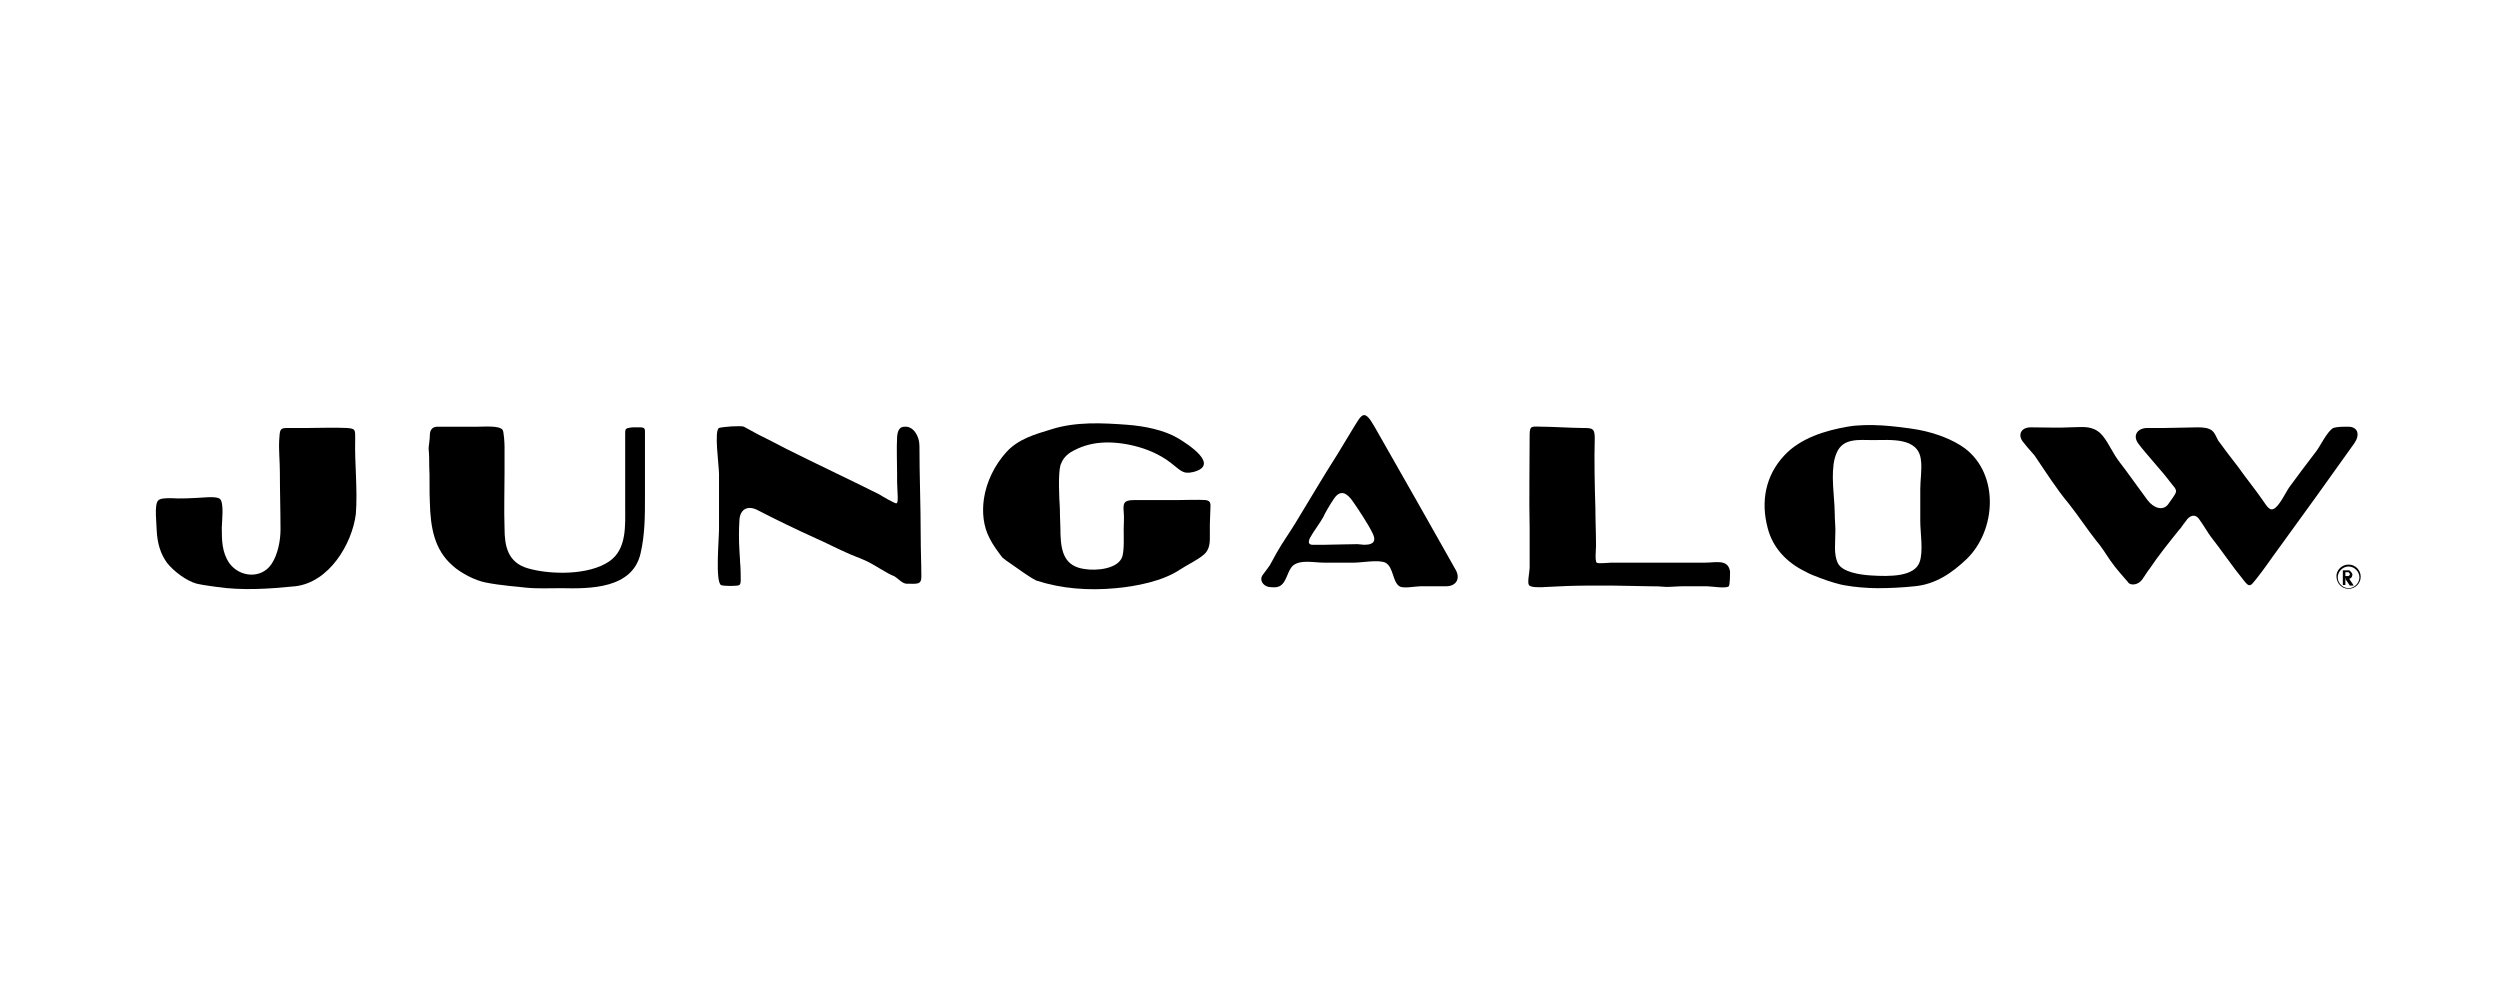 <svg width="201" height="80" viewBox="0 0 201 80" fill="none" xmlns="http://www.w3.org/2000/svg">
<path d="M13.418 45.238C12.905 44.519 12.649 43.698 12.597 42.62C12.597 42.159 12.392 40.619 12.7 40.26C12.854 40.054 13.316 40.054 13.778 40.054C14.393 40.106 15.522 40.054 16.292 40.003C16.908 39.952 17.473 39.952 17.678 40.106C18.037 40.414 17.832 42.005 17.832 42.415C17.832 43.39 17.832 44.417 18.448 45.289C19.269 46.418 21.014 46.572 21.835 45.34C22.348 44.571 22.553 43.442 22.553 42.569C22.553 41.081 22.502 39.49 22.502 38.002C22.502 37.078 22.399 36.206 22.45 35.333C22.502 34.563 22.502 34.41 23.066 34.41C23.733 34.41 24.247 34.41 24.76 34.41C25.786 34.41 26.812 34.358 27.89 34.41C28.609 34.461 28.557 34.563 28.557 35.333C28.506 37.283 28.763 39.336 28.609 41.337C28.301 43.749 26.453 46.829 23.733 47.136C21.681 47.342 19.474 47.496 17.421 47.188C17.165 47.136 16.497 47.085 15.83 46.931C15.009 46.726 13.932 45.905 13.418 45.238Z" fill="black"/>
<path d="M36.409 45.494C34.92 44.211 34.612 42.415 34.561 40.414C34.51 39.593 34.561 38.258 34.51 37.489C34.51 37.027 34.51 36.565 34.459 36.052C34.459 35.898 34.561 35.333 34.561 34.974C34.561 34.512 34.818 34.307 35.177 34.307C35.434 34.307 35.742 34.307 35.793 34.307C36.665 34.307 37.486 34.307 38.41 34.307C38.974 34.307 40.155 34.204 40.411 34.563C40.514 34.717 40.565 35.641 40.565 35.898C40.565 36.719 40.565 37.181 40.565 38.002C40.565 39.541 40.514 40.927 40.565 42.466C40.565 43.903 40.822 45.238 42.464 45.7C44.26 46.213 47.339 46.264 48.982 45.135C50.419 44.16 50.264 42.21 50.264 40.67C50.264 39.593 50.264 38.515 50.264 37.489C50.264 36.667 50.264 35.282 50.264 34.923C50.264 34.563 50.264 34.461 50.521 34.409C50.572 34.409 50.726 34.358 50.932 34.358C51.65 34.358 51.855 34.307 51.855 34.666C51.855 35.385 51.855 35.898 51.855 36.719C51.855 36.77 51.855 36.873 51.855 36.924C51.855 37.745 51.855 39.079 51.855 39.952C51.855 41.491 51.855 42.98 51.496 44.519C50.829 47.342 47.442 47.342 45.133 47.29C44.158 47.29 43.183 47.342 42.208 47.239C41.9 47.188 40.258 47.085 39.026 46.828C38.205 46.675 37.024 46.059 36.409 45.494Z" fill="black"/>
<path d="M69.612 45.084C69.048 44.827 68.432 44.622 68.021 44.416C67.2 44.057 66.43 43.647 65.609 43.287C64.018 42.569 62.428 41.799 60.837 40.978C60.067 40.619 59.502 40.978 59.451 41.799C59.4 42.62 59.4 43.493 59.451 44.262C59.451 44.519 59.502 44.878 59.502 45.186C59.554 45.699 59.554 46.315 59.554 46.572C59.554 46.777 59.554 46.931 59.451 47.034C59.349 47.136 58.117 47.136 57.963 47.034C57.501 46.726 57.809 43.287 57.809 42.62C57.809 41.132 57.809 39.593 57.809 38.104C57.809 37.437 57.398 34.615 57.809 34.409C58.117 34.307 59.605 34.204 59.81 34.307C60.118 34.461 60.631 34.769 60.939 34.922C61.453 35.179 62.479 35.692 63.249 36.103C65.712 37.334 68.227 38.515 70.69 39.746C70.844 39.849 71.973 40.516 72.075 40.465C72.178 40.414 72.178 40.208 72.178 39.952C72.178 39.644 72.127 39.131 72.127 38.771C72.127 38.566 72.127 38.361 72.127 38.104C72.127 37.129 72.075 36.103 72.127 35.128C72.178 34.512 72.383 34.307 72.743 34.307C73.41 34.255 73.923 35.025 73.923 35.846C73.923 38.258 74.025 40.67 74.025 43.082C74.025 44.262 74.077 45.289 74.077 46.367C74.077 47.034 73.718 46.931 72.897 46.931C72.537 46.931 72.178 46.469 71.87 46.315C71.306 46.11 70.382 45.443 69.612 45.084Z" fill="black"/>
<path d="M81.364 45.391C81.056 45.186 80.697 44.929 80.594 44.827C80.235 44.365 79.824 43.8 79.567 43.287C79.054 42.312 78.952 41.183 79.106 40.106C79.311 38.72 79.978 37.386 80.902 36.359C81.877 35.282 83.211 34.922 84.545 34.512C86.496 33.896 88.6 33.999 90.652 34.153C91.987 34.255 93.577 34.563 94.706 35.23C95.476 35.692 98.145 37.386 95.938 37.95C95.066 38.156 94.912 37.796 94.091 37.18C92.346 35.846 89.934 35.487 88.6 35.59C87.727 35.641 86.855 35.898 86.085 36.359C85.623 36.667 85.418 36.975 85.264 37.386C85.059 38.104 85.161 40.054 85.213 40.875C85.213 41.594 85.264 42.261 85.264 42.979C85.315 44.416 85.623 45.545 87.214 45.751C88.138 45.905 89.934 45.751 90.242 44.724C90.396 44.16 90.344 43.082 90.344 42.518C90.344 42.261 90.396 41.594 90.344 41.132C90.293 40.465 90.344 40.208 91.165 40.208C92.243 40.208 94.091 40.208 94.552 40.208C95.014 40.208 96.503 40.157 96.964 40.208C97.221 40.26 97.324 40.362 97.324 40.67C97.324 40.773 97.272 42.056 97.272 42.158C97.272 42.62 97.272 42.774 97.272 43.287C97.272 43.8 97.17 44.262 96.811 44.57C96.297 45.032 95.476 45.391 94.86 45.802C93.475 46.726 91.371 47.136 89.728 47.29C87.522 47.495 85.367 47.342 83.314 46.674C82.698 46.366 81.826 45.699 81.364 45.391Z" fill="black"/>
<path d="M101.532 46.212C101.737 45.956 101.942 45.648 102.096 45.443C102.301 45.084 102.455 44.776 102.661 44.416C103.123 43.595 103.687 42.825 104.149 42.056C105.278 40.208 106.356 38.361 107.536 36.513C107.946 35.846 108.306 35.23 108.716 34.563C109.486 33.332 109.64 32.767 110.512 34.307C111.641 36.308 112.77 38.258 113.899 40.26C114.926 42.107 116.003 43.955 117.03 45.802C117.44 46.52 117.081 47.136 116.26 47.136C115.593 47.136 114.926 47.136 114.207 47.136C113.797 47.136 112.822 47.342 112.514 47.136C111.949 46.777 112.052 45.597 111.385 45.237C110.82 44.981 109.486 45.237 108.87 45.237C108.049 45.237 107.228 45.237 106.458 45.237C105.637 45.237 104.611 44.981 103.995 45.443C103.482 45.853 103.482 46.828 102.866 47.136C102.661 47.239 102.353 47.239 101.994 47.188C101.532 47.085 101.224 46.623 101.532 46.212ZM109.127 43.749C109.127 43.749 109.64 43.801 109.691 43.801C110.615 43.801 110.615 43.339 110.307 42.774C109.948 42.056 109.229 40.978 108.768 40.311C108.306 39.644 107.792 39.336 107.279 40.054C106.92 40.568 106.458 41.389 106.407 41.543C106.099 42.107 105.637 42.672 105.329 43.236C105.175 43.544 105.175 43.801 105.534 43.801C105.586 43.801 105.894 43.801 106.458 43.801C107.125 43.801 108.306 43.749 109.127 43.749Z" fill="black"/>
<path d="M132.631 47.136C131.912 47.136 130.63 47.085 129.808 47.085C129.039 47.085 128.269 47.085 127.448 47.085C126.627 47.085 125.292 47.136 124.42 47.188C123.753 47.239 123.034 47.239 122.932 47.034C122.778 46.88 122.983 45.956 122.983 45.648C122.983 44.622 122.983 43.544 122.983 42.518C122.932 40.26 122.983 37.18 122.983 34.974C122.983 34.153 123.188 34.307 124.009 34.307C124.728 34.307 126.473 34.409 127.191 34.409C128.012 34.409 128.218 34.409 128.218 35.23C128.166 36.873 128.218 39.336 128.269 40.824C128.269 41.85 128.32 42.825 128.32 43.903C128.32 44.16 128.218 45.084 128.372 45.237C128.525 45.34 129.295 45.237 129.552 45.237C131.399 45.237 132.015 45.237 133.811 45.237C134.889 45.237 136.018 45.237 137.096 45.237C137.968 45.237 138.943 44.929 139.097 45.956C139.097 46.007 139.097 47.034 138.994 47.136C138.789 47.342 137.558 47.136 137.25 47.136C136.582 47.136 135.915 47.136 135.299 47.136C134.889 47.136 134.427 47.188 133.965 47.188C133.195 47.136 133.349 47.136 132.631 47.136Z" fill="black"/>
<path d="M148.488 47.085C147.975 47.034 147 46.726 146.333 46.469C145.922 46.315 145.512 46.161 145.153 45.956C143.664 45.237 142.535 44.057 142.125 42.466C141.56 40.362 141.92 38.258 143.459 36.616C144.742 35.23 146.744 34.615 148.54 34.307C149.412 34.153 150.387 34.153 151.311 34.204C152.132 34.255 153.466 34.409 154.287 34.563C155.622 34.82 157.007 35.333 157.982 36.051C160.753 38.156 160.497 42.62 158.136 44.93C156.956 46.059 155.622 46.982 153.928 47.136C152.953 47.239 151.927 47.29 150.952 47.29C150.131 47.29 149.002 47.188 148.488 47.085ZM150.387 46.264C151.978 46.367 153.928 46.367 154.339 45.186C154.647 44.314 154.39 42.825 154.39 41.902C154.39 40.978 154.39 40.208 154.39 39.336C154.39 38.566 154.544 37.694 154.441 36.975C154.236 35.128 151.978 35.384 150.592 35.384C149.515 35.384 148.18 35.179 147.667 36.411C147.411 36.975 147.359 37.694 147.359 38.412C147.359 39.233 147.513 40.516 147.513 41.286C147.513 41.748 147.565 42.21 147.565 42.672C147.565 43.647 147.411 44.57 147.77 45.289C148.129 46.007 149.566 46.212 150.387 46.264Z" fill="black"/>
<path d="M169.683 45.084C169.323 44.57 168.964 43.955 168.554 43.493C167.784 42.518 167.117 41.491 166.347 40.516C165.32 39.285 164.448 37.899 163.576 36.616C163.37 36.359 163.011 36 162.703 35.59C162.19 35.025 162.447 34.358 163.268 34.358C163.986 34.358 165.731 34.409 166.398 34.358C167.271 34.358 167.989 34.204 168.656 34.666C169.221 35.025 169.683 36.051 170.042 36.616C170.298 37.026 170.555 37.334 170.863 37.745C171.479 38.566 172.043 39.387 172.659 40.208C173.172 40.875 173.891 41.081 174.301 40.568C174.609 40.157 174.917 39.695 174.917 39.644C175.071 39.336 174.712 39.079 174.455 38.72C173.891 37.95 172.556 36.513 171.941 35.692C171.427 35.025 171.838 34.409 172.659 34.409C173.121 34.409 173.583 34.409 174.045 34.409C174.866 34.409 176.046 34.358 176.713 34.358C177.175 34.358 177.586 34.409 177.842 34.615C178.099 34.82 178.201 35.179 178.355 35.436C178.869 36.154 179.433 36.873 179.946 37.54C180.562 38.412 181.229 39.233 181.845 40.106C182.153 40.516 182.409 41.081 182.769 40.927C183.231 40.773 183.795 39.541 184.052 39.182C184.77 38.207 185.489 37.232 186.207 36.308C186.566 35.846 187.079 34.717 187.593 34.409C187.901 34.307 188.362 34.307 188.876 34.307C189.594 34.358 189.748 34.974 189.286 35.641C187.285 38.463 185.283 41.235 183.231 44.057C182.615 44.878 182.05 45.751 181.383 46.572C180.973 47.085 180.87 47.29 180.408 46.674C179.484 45.545 178.663 44.314 177.74 43.133C177.637 43.031 177.124 42.158 176.816 41.748C176.457 41.235 175.995 41.491 175.738 41.902C175.481 42.21 175.276 42.569 175.225 42.569C174.404 43.595 173.531 44.673 172.813 45.751C172.71 45.853 172.505 46.212 172.248 46.572C171.941 47.034 171.273 47.136 171.068 46.777C170.812 46.469 170.144 45.751 169.683 45.084Z" fill="black"/>
<path d="M188.825 45.392C189.39 45.392 189.8 45.853 189.8 46.367C189.8 46.931 189.338 47.342 188.825 47.342C188.261 47.342 187.85 46.88 187.85 46.315C187.85 45.853 188.261 45.392 188.825 45.392ZM188.825 47.29C189.287 47.29 189.698 46.88 189.698 46.418C189.698 45.956 189.287 45.546 188.825 45.546C188.363 45.546 187.953 45.956 187.953 46.418C187.953 46.88 188.363 47.29 188.825 47.29Z" fill="black"/>
<path d="M188.568 46.52V47.034H188.363V45.853C188.414 45.853 188.465 45.853 188.517 45.853C188.619 45.853 188.722 45.853 188.825 45.853C188.876 45.853 188.927 45.853 188.927 45.905C189.03 45.956 189.081 46.059 189.133 46.161C189.133 46.315 189.081 46.469 188.927 46.52C188.927 46.52 188.927 46.52 188.876 46.52C188.979 46.726 189.133 46.88 189.235 47.085H189.133C189.081 47.085 189.03 47.085 188.979 47.085C188.979 47.085 188.979 47.085 188.927 47.085C188.825 46.931 188.722 46.777 188.619 46.623C188.619 46.623 188.619 46.623 188.568 46.623C188.671 46.52 188.619 46.52 188.568 46.52ZM188.568 46.315C188.619 46.315 188.722 46.315 188.773 46.315C188.876 46.315 188.876 46.264 188.927 46.212V46.161C188.927 46.11 188.876 46.059 188.825 46.007C188.773 46.007 188.671 46.007 188.619 46.007H188.568V46.315Z" fill="black"/>
</svg>
